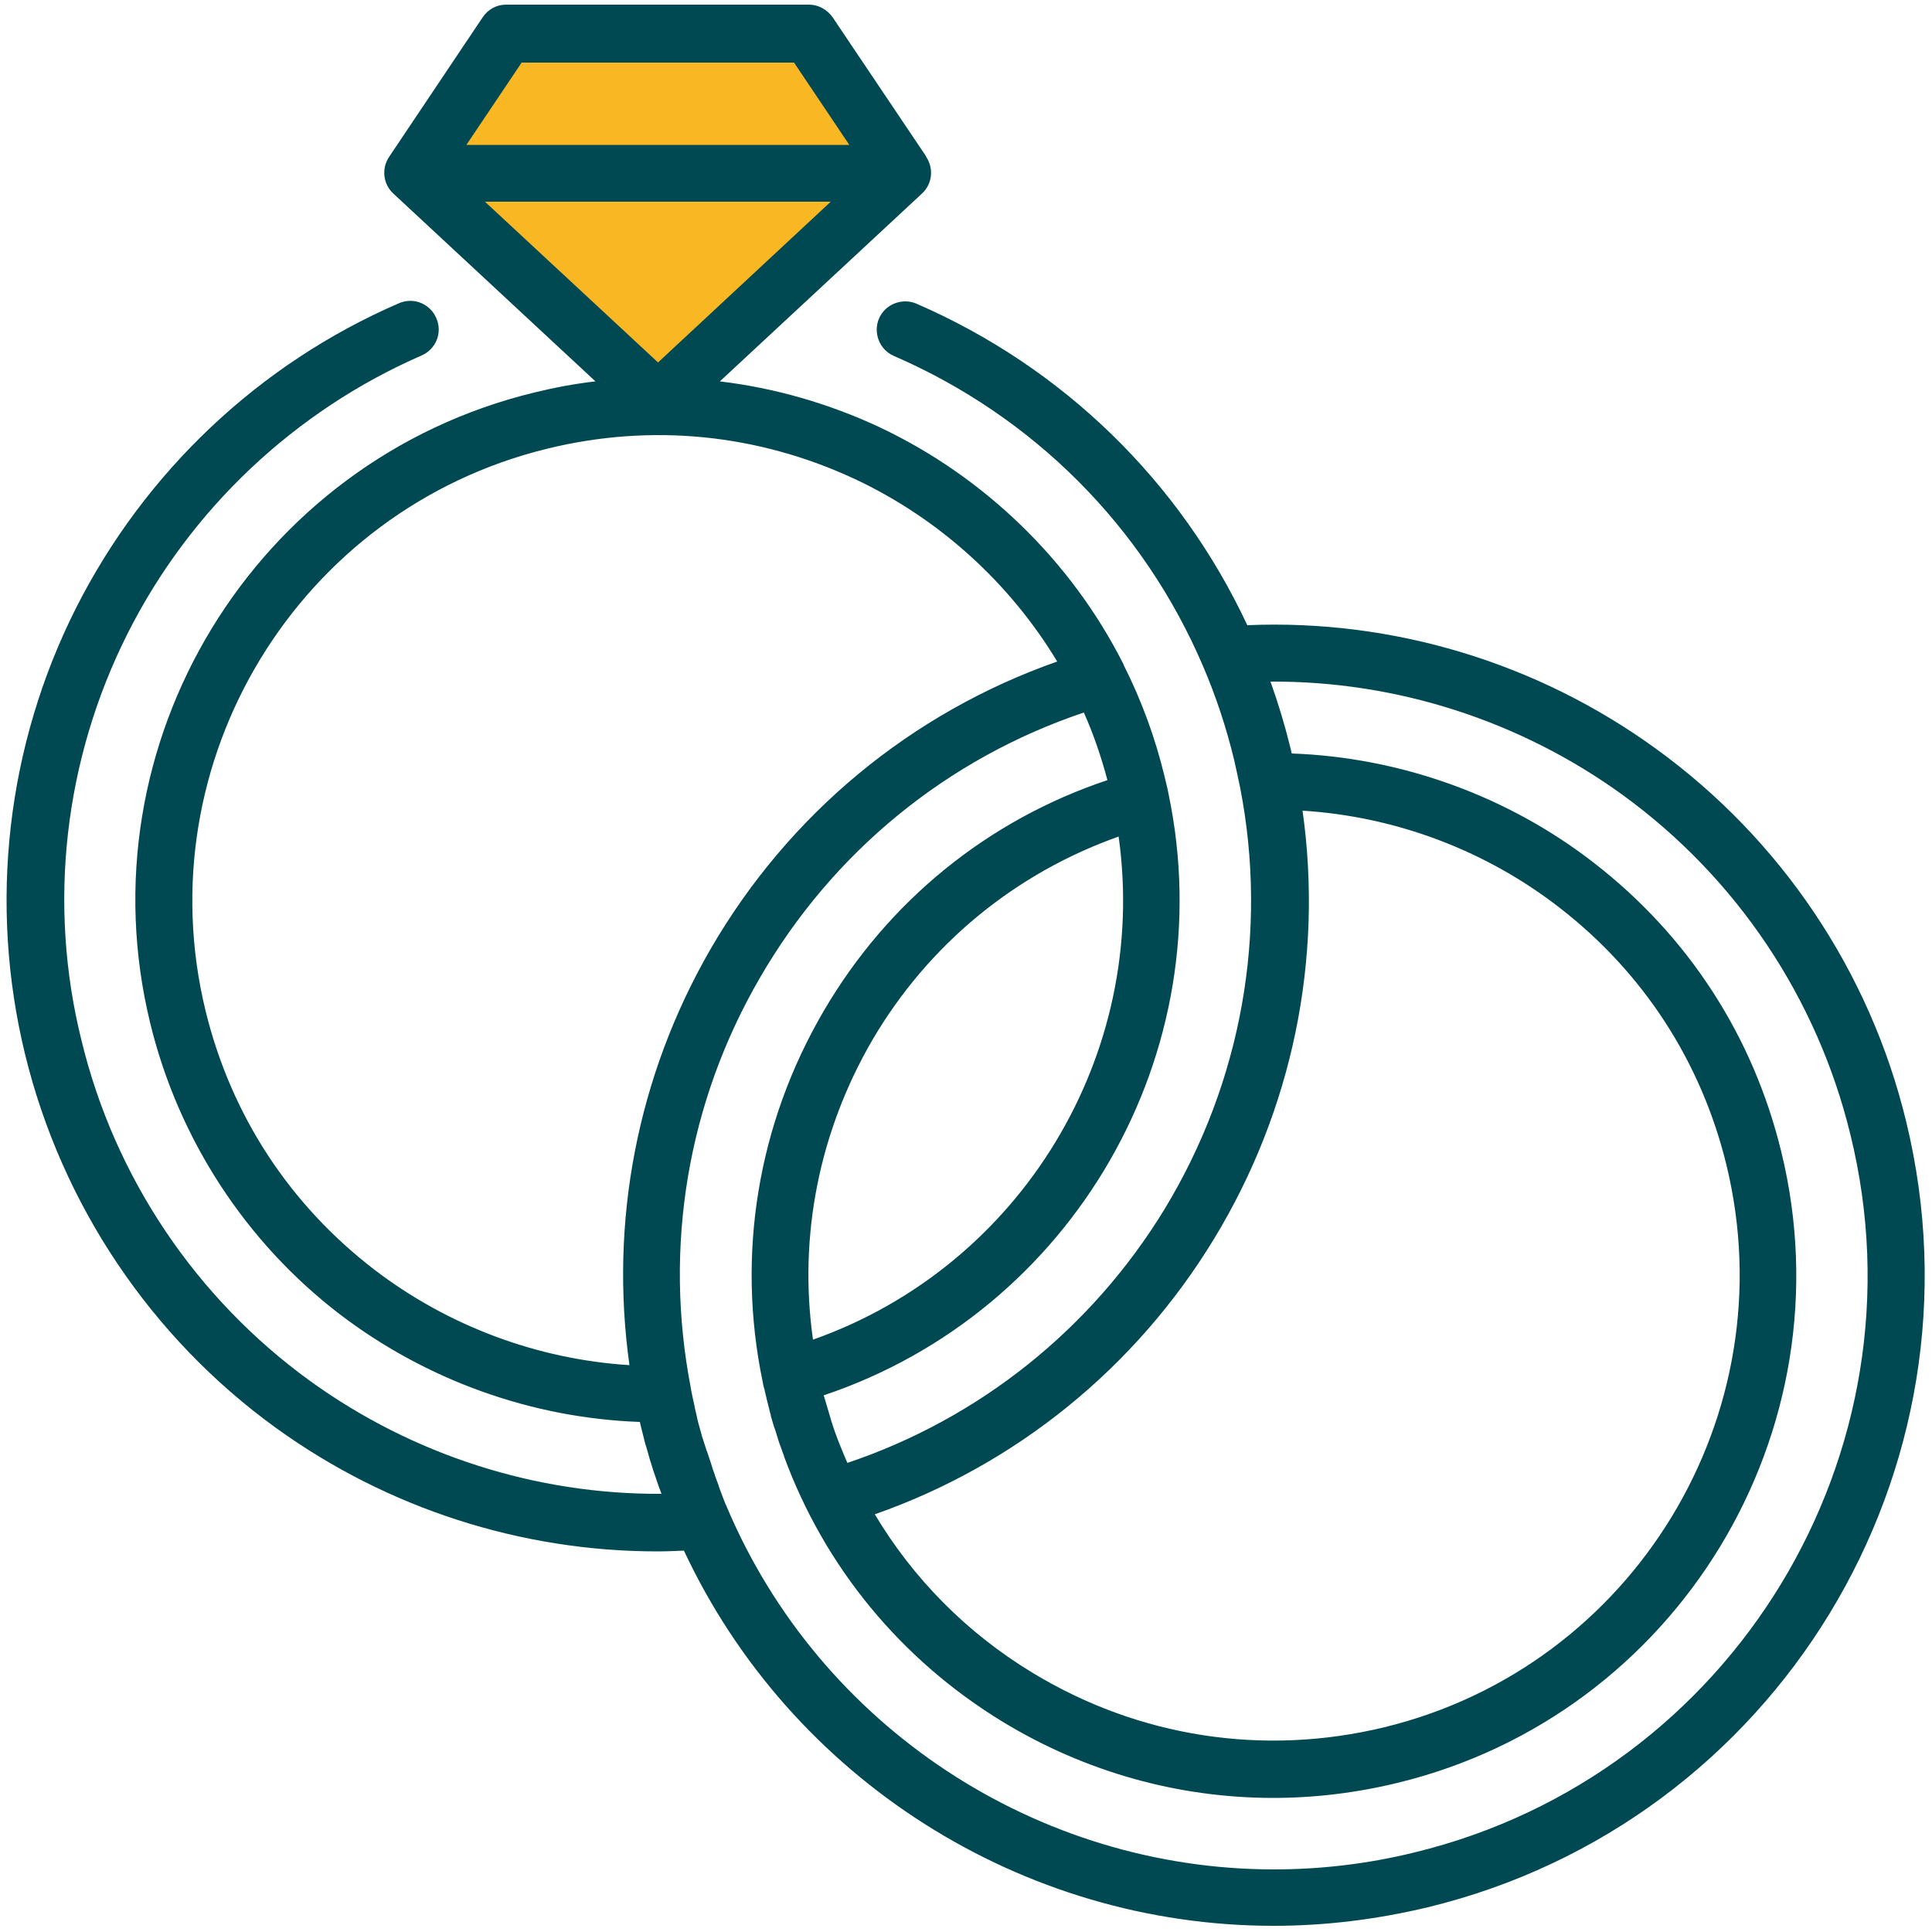<svg width="80" height="80" viewBox="0 0 80 80" fill="none" xmlns="http://www.w3.org/2000/svg">
<path d="M21.04 1.744H33.712L37.344 7.152L26.912 16.288L17.12 7.152L21.04 1.744Z" fill="#F9B724"/>
<path d="M78.928 46.432C77.424 40.224 73.744 34.752 68.576 31.008C63.664 27.44 57.68 25.632 51.648 25.888C48.864 19.936 44.032 15.216 37.952 12.576C37.36 12.32 36.656 12.592 36.4 13.184C36.144 13.776 36.416 14.48 37.008 14.736C42.8 17.248 47.344 21.808 49.808 27.568C50.352 28.832 50.784 30.144 51.104 31.472C51.184 31.824 51.264 32.192 51.344 32.576C52.528 38.592 51.408 44.816 48.224 50.064C45.2 55.024 40.56 58.736 35.088 60.576C34.992 60.352 34.896 60.128 34.8 59.888C34.624 59.456 34.464 59.008 34.336 58.544C34.32 58.512 34.32 58.464 34.304 58.432C34.24 58.224 34.176 58 34.112 57.792V57.776C44.416 54.32 50.64 43.6 48.384 32.864C48.336 32.592 48.272 32.384 48.224 32.16C47.84 30.56 47.264 28.992 46.528 27.536C46.528 27.536 46.528 27.536 46.528 27.52C46.528 27.504 46.512 27.504 46.512 27.488C44.352 23.216 40.752 19.728 36.4 17.68C34.304 16.704 32.08 16.064 29.808 15.792L38.176 8.016C38.608 7.616 38.672 6.976 38.352 6.496V6.48L34.48 0.72C34.256 0.4 33.888 0.192 33.504 0.192H20.96C20.56 0.192 20.208 0.384 19.984 0.72L16.112 6.496C15.792 6.976 15.856 7.616 16.288 8.016L24.656 15.792C23.808 15.888 22.96 16.048 22.112 16.256C10.528 19.072 3.392 30.8 6.224 42.384C7.392 47.168 10.176 51.44 14.064 54.416C17.648 57.152 22.016 58.72 26.496 58.88C26.512 58.976 26.544 59.072 26.56 59.152C26.608 59.36 26.672 59.584 26.72 59.792C26.736 59.84 26.752 59.888 26.768 59.936C26.816 60.112 26.864 60.272 26.912 60.448C26.928 60.496 26.944 60.544 26.96 60.592C27.008 60.768 27.072 60.96 27.136 61.136C27.152 61.168 27.152 61.2 27.168 61.232C27.232 61.44 27.312 61.648 27.392 61.856C22.208 61.888 17.104 60.256 12.864 57.2C8.128 53.776 4.752 48.768 3.376 43.088C1.968 37.44 2.656 31.456 5.28 26.24C7.872 21.088 12.208 17.008 17.456 14.72C18.048 14.464 18.336 13.776 18.064 13.168C17.808 12.576 17.12 12.288 16.512 12.56C10.736 15.056 6 19.536 3.152 25.168C0.272 30.88 -0.48 37.44 1.04 43.664C2.56 49.888 6.256 55.392 11.44 59.136C16.048 62.464 21.584 64.24 27.216 64.24C27.584 64.24 27.952 64.224 28.32 64.208C32.752 73.68 42.336 79.744 52.736 79.744C54.848 79.744 56.976 79.488 59.12 78.976C73.568 75.472 82.448 60.88 78.928 46.432ZM50.272 51.296C53.52 45.952 54.8 39.712 53.936 33.568C57.776 33.808 61.504 35.2 64.576 37.584C68.048 40.272 70.448 43.968 71.488 48.24C74 58.56 67.648 69.008 57.328 71.52C52.32 72.736 47.152 71.936 42.752 69.264C40.032 67.616 37.808 65.36 36.224 62.704C42.064 60.656 47.024 56.64 50.272 51.296ZM33.664 55.472C33.056 51.184 33.92 46.848 36.128 43.056C38.448 39.104 42.032 36.16 46.32 34.64C47.584 43.68 42.272 52.432 33.664 55.472ZM21.6 2.592H32.88L35.168 6H19.312L21.6 2.592ZM20.08 8.352H34.4L27.248 15.008L20.08 8.352ZM26.064 56.528C22.256 56.288 18.56 54.912 15.504 52.576C11.984 49.872 9.568 46.176 8.512 41.856C6 31.536 12.352 21.088 22.672 18.576C26.992 17.52 31.392 17.968 35.408 19.84C38.88 21.472 41.808 24.128 43.776 27.392C37.728 29.52 32.672 33.696 29.424 39.296C26.384 44.56 25.232 50.592 26.064 56.528ZM58.576 76.704C56.624 77.184 54.672 77.408 52.752 77.408C42.96 77.408 33.952 71.52 30.096 62.4C30.048 62.304 30.016 62.208 29.968 62.096C29.952 62.048 29.936 62.016 29.92 61.968C29.872 61.84 29.824 61.712 29.776 61.584C29.776 61.568 29.76 61.552 29.76 61.52C29.712 61.376 29.648 61.232 29.6 61.088V61.072C29.536 60.912 29.488 60.752 29.44 60.592C29.392 60.432 29.328 60.272 29.28 60.112C29.28 60.096 29.28 60.096 29.264 60.08C29.216 59.936 29.168 59.776 29.12 59.632C29.104 59.584 29.088 59.536 29.072 59.488C29.04 59.376 29.008 59.264 28.976 59.136C28.928 58.976 28.88 58.8 28.848 58.624C28.8 58.448 28.768 58.272 28.736 58.112C28.72 58.048 28.704 57.984 28.688 57.904C28.672 57.824 28.656 57.744 28.64 57.664C28.624 57.616 28.624 57.568 28.608 57.504V57.488C27.472 51.648 28.464 45.648 31.472 40.48C34.48 35.28 39.216 31.408 44.88 29.504C45.28 30.4 45.6 31.344 45.856 32.304C40.912 33.952 36.768 37.312 34.112 41.856C31.376 46.528 30.48 51.952 31.584 57.232C31.6 57.328 31.616 57.424 31.648 57.504C31.68 57.648 31.712 57.792 31.744 57.92C31.792 58.112 31.84 58.304 31.888 58.496C31.904 58.544 31.92 58.592 31.92 58.64C31.968 58.784 32 58.928 32.048 59.072C32.064 59.12 32.08 59.152 32.096 59.2C32.144 59.36 32.192 59.504 32.24 59.664C32.256 59.696 32.256 59.728 32.272 59.76C32.336 59.936 32.4 60.112 32.464 60.288V60.304C34.144 64.88 37.296 68.72 41.52 71.296C44.944 73.376 48.8 74.448 52.72 74.448C54.432 74.448 56.16 74.24 57.872 73.824C69.456 71.008 76.592 59.28 73.76 47.696C72.592 42.896 69.904 38.752 66 35.728C62.416 32.944 57.984 31.36 53.488 31.2C53.472 31.104 53.44 31.008 53.424 30.928C53.2 30.016 52.928 29.12 52.608 28.224C57.808 28.192 62.944 29.84 67.184 32.912C71.904 36.336 75.248 41.328 76.624 46.992C79.856 60.16 71.744 73.504 58.576 76.704Z" fill="#004952"/>
</svg>

